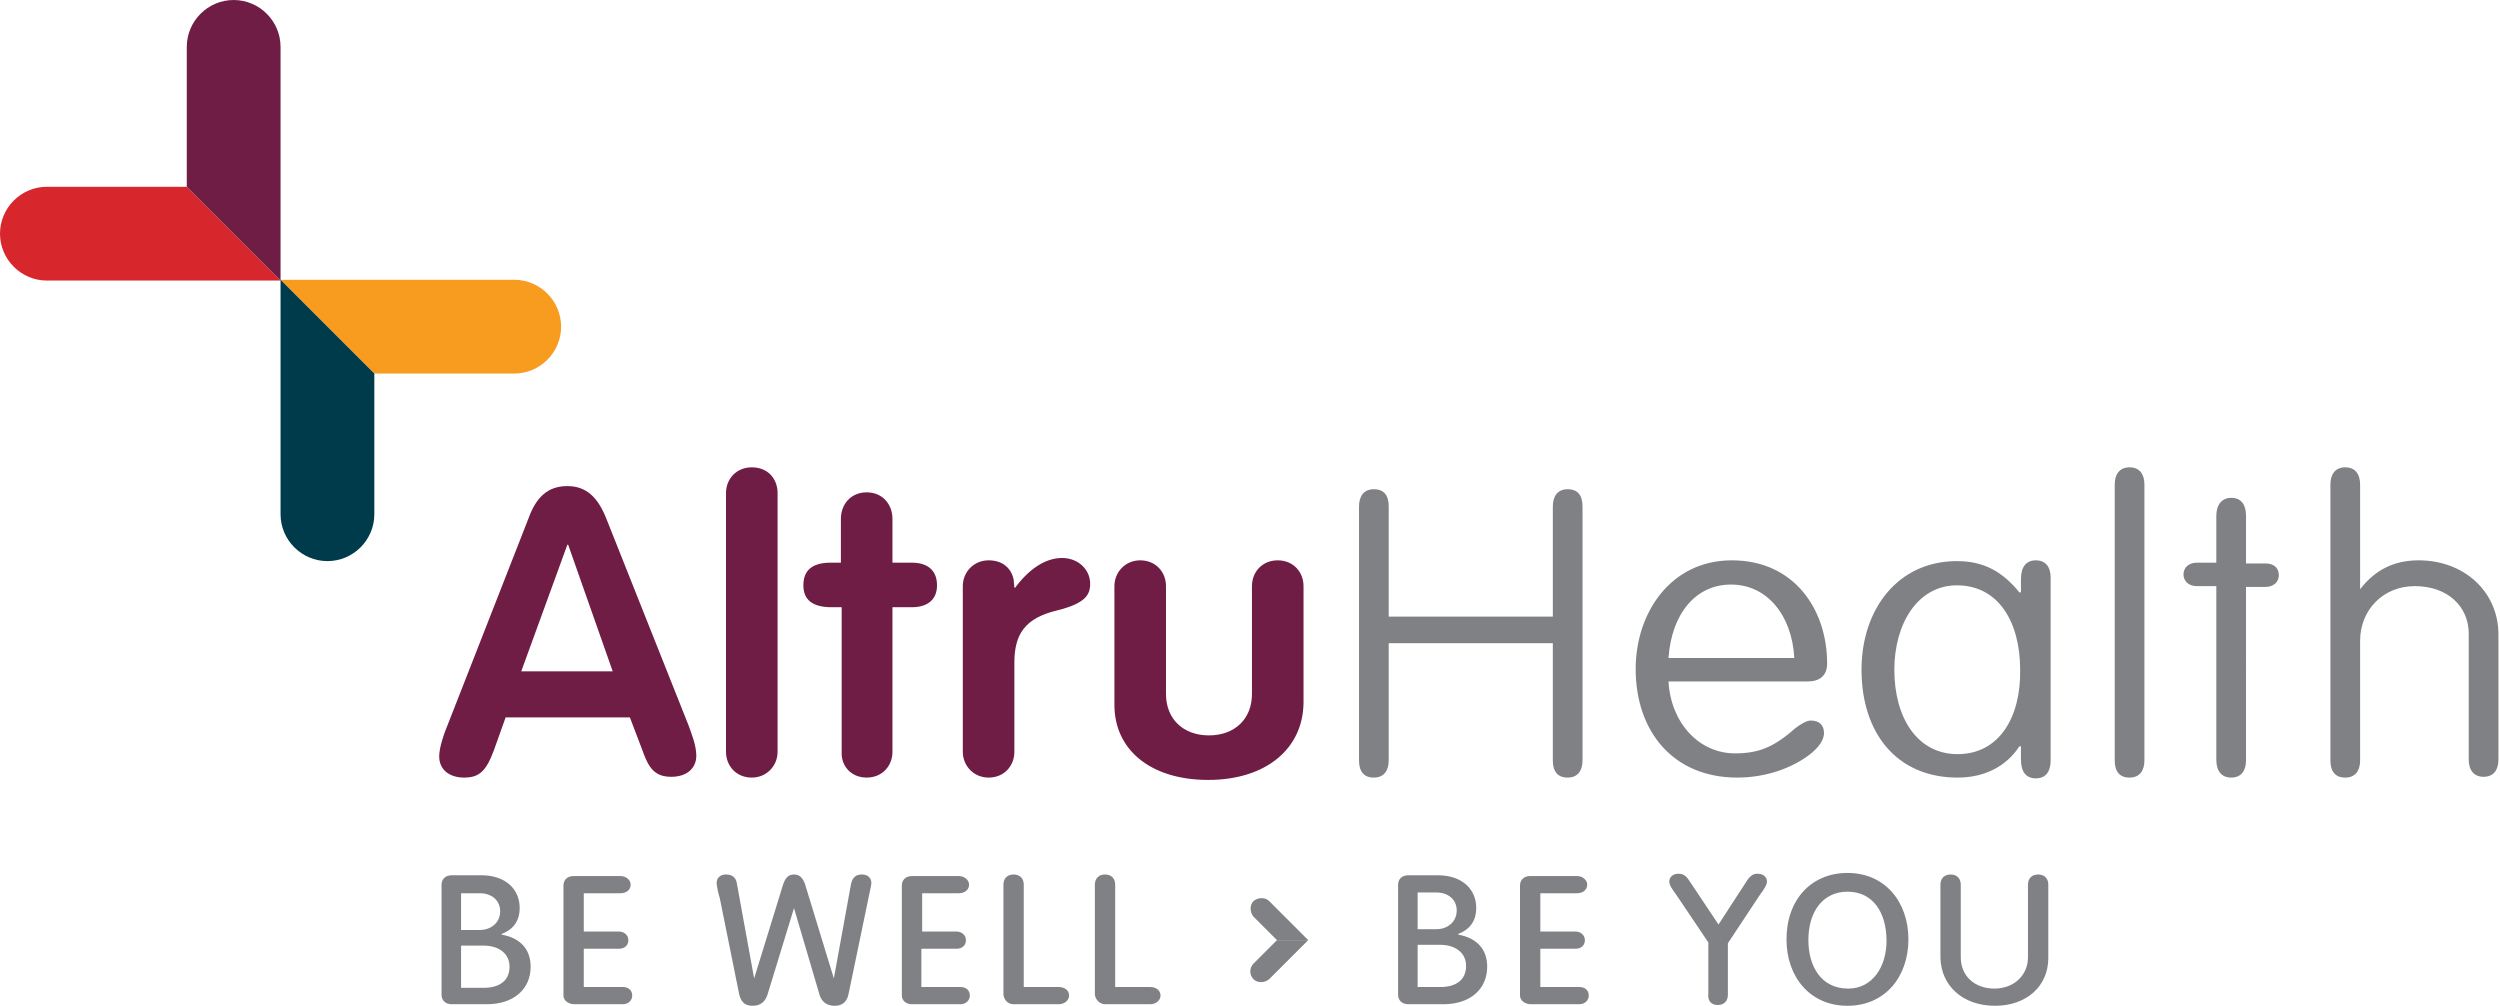 <?xml version="1.0" encoding="UTF-8"?>
<svg xmlns="http://www.w3.org/2000/svg" xmlns:xlink="http://www.w3.org/1999/xlink" id="Layer_1" x="0px" y="0px" viewBox="0 0 319.9 128.7" style="enable-background:new 0 0 319.9 128.7;" xml:space="preserve">
  <style type="text/css">	.st0{fill:#808184;}	.st1{fill:#701D46;}	.st2{fill:#D7272D;}	.st3{fill:#F89C20;}	.st4{fill:#003B4C;}</style>
  <g>	<path class="st0" d="M300.1,99.5c1.3,0,1.9-0.9,1.9-2.2V82c0-3.9,2.9-7,7-7c4.2,0,6.9,2.6,6.9,6.1v16.1c0,1.4,0.7,2.2,1.9,2.2  c1.3,0,1.9-0.9,1.9-2.2v-16c0-5.5-4.4-9.5-10.2-9.5c-3,0-5.5,1.1-7.5,3.7H302V62c0-1.3-0.6-2.2-1.9-2.2c-1.3,0-1.9,0.9-1.9,2.2  v35.3C298.2,98.7,298.8,99.5,300.1,99.5 M285.5,99.5c1.3,0,1.9-0.9,1.9-2.2V75.1h2.5c1.1,0,1.7-0.7,1.7-1.5c0-0.9-0.6-1.5-1.7-1.5  h-2.5v-6.1c0-1.4-0.6-2.3-1.9-2.3c-1.2,0-1.9,0.9-1.9,2.3V72h-2.5c-1.1,0-1.7,0.7-1.7,1.5c0,0.8,0.6,1.5,1.7,1.5h2.5v22.2  C283.6,98.7,284.3,99.5,285.5,99.5 M272.5,99.5c1.3,0,1.9-0.9,1.9-2.2V62c0-1.3-0.6-2.2-1.9-2.2c-1.3,0-1.9,0.9-1.9,2.2v35.3  C270.6,98.7,271.2,99.5,272.5,99.5 M250.5,96.5c-5.2,0-8.1-4.7-8.1-10.8c0-5.9,3-10.8,8-10.8c5.4,0,8.1,4.8,8.1,10.8  C258.6,91.8,255.8,96.5,250.5,96.5 M250.5,99.5c3.4,0,6.2-1.4,7.9-4h0.2v1.7c0,1.6,0.7,2.4,1.9,2.4c1.3,0,1.9-0.9,1.9-2.3V73.9  c0-1.3-0.6-2.2-1.9-2.2c-1.2,0-1.9,0.8-1.9,2.4v1.7h-0.2c-2.2-2.7-4.6-4-8-4c-7.5,0-12.2,6.1-12.2,13.9  C238.2,93.8,242.7,99.5,250.5,99.5 M213.5,84.2c0.4-5.7,3.5-9.4,8-9.4c4.6,0,7.8,3.9,8.1,9.4H213.5z M222.3,99.5  c3.8,0,7.1-1.3,9.2-2.9c1.2-0.9,1.9-1.9,1.9-2.8c0-1-0.6-1.6-1.7-1.6c-0.5,0-1.2,0.4-2,1c-2.8,2.5-4.8,3.2-7.7,3.2  c-4.6,0-8.2-3.9-8.5-9.2h17.8c1.5,0,2.5-0.7,2.5-2.3c0-6.9-4.2-13.2-12.2-13.2c-7.8,0-12.3,6.7-12.3,13.9  C209.3,93.6,214.1,99.5,222.3,99.5 M175.8,99.5c1.3,0,1.9-0.9,1.9-2.2v-15h21v15c0,1.4,0.6,2.2,1.9,2.2s1.9-0.9,1.9-2.2V64.8  c0-1.4-0.6-2.2-1.9-2.2s-1.9,0.9-1.9,2.2v14.1h-21V64.8c0-1.4-0.6-2.2-1.9-2.2c-1.3,0-1.9,0.9-1.9,2.2v32.5  C173.9,98.7,174.5,99.5,175.8,99.5"></path>	<path class="st1" d="M154.6,99.8c7.4,0,12.2-4,12.2-10V75c0-1.8-1.3-3.3-3.3-3.3c-2,0-3.3,1.5-3.3,3.3v13.8c0,3.2-2.2,5.3-5.5,5.3  c-3.3,0-5.5-2.1-5.5-5.3V75c0-1.8-1.3-3.3-3.3-3.3c-1.9,0-3.3,1.5-3.3,3.3V90C142.5,95.9,147.2,99.8,154.6,99.8 M126.5,99.5  c2,0,3.3-1.5,3.3-3.3V84.8c0-3.6,1.3-5.7,5.5-6.7c3.6-0.9,4.2-2,4.2-3.4c0-1.8-1.5-3.3-3.6-3.3c-2.2,0-4.3,1.5-6,3.8h-0.1l-0.1-1.1  c-0.3-1.3-1.3-2.4-3.2-2.4c-1.9,0-3.3,1.5-3.3,3.3v21.2C123.2,98,124.6,99.5,126.5,99.5 M110.9,99.5c2,0,3.3-1.5,3.3-3.3V77.7h2.5  c1.9,0,3.2-0.9,3.2-2.8c0-2-1.3-2.9-3.2-2.9h-2.5v-5.6c0-1.9-1.3-3.4-3.3-3.4c-2,0-3.3,1.5-3.3,3.4V72h-1.3c-2.4,0-3.5,1-3.5,2.9  c0,1.8,1.1,2.8,3.6,2.8h1.3v18.5C107.6,98,108.9,99.5,110.9,99.5 M96.2,99.5c1.9,0,3.3-1.5,3.3-3.3V63.1c0-1.8-1.2-3.3-3.3-3.3  c-2,0-3.3,1.5-3.3,3.3v33.1C92.9,98,94.2,99.5,96.2,99.5 M66.7,85.9l5.9-16.2h0.1l5.7,16.2H66.7z M59.4,99.5c1.9,0,2.8-0.8,3.8-3.5  l1.5-4.2h15.9l1.6,4.2c0.8,2.3,1.6,3.4,3.7,3.4c2,0,3.2-1.1,3.2-2.7c0-1.3-0.6-2.8-1-3.9L77.6,66.4c-1.1-2.8-2.6-4.2-5-4.2  c-2.5,0-4,1.4-5,4.2L57.5,92.2c-0.7,1.7-1.3,3.4-1.3,4.6C56.2,98.4,57.4,99.5,59.4,99.5"></path>	<path class="st2" d="M6,23.9c-3.3,0-6,2.7-6,6c0,3.3,2.7,6,6,6h29.9l-12-12H6z"></path>	<path class="st3" d="M65.8,47.8c3.3,0,6-2.7,6-6c0-3.3-2.7-6-6-6H35.9l12,12H65.8z"></path>	<path class="st1" d="M35.9,6c0-3.3-2.7-6-6-6c-3.3,0-6,2.7-6,6v17.9l12,12V6z"></path>	<path class="st4" d="M35.9,65.8c0,3.3,2.7,6,6,6c3.3,0,6-2.7,6-6V47.8l-12-12V65.8z"></path>	<path class="st0" d="M160.4,123.3c-0.5,0.5-0.6,1.4,0,2c0.5,0.5,1.4,0.5,2,0l5-5h-4L160.4,123.3z"></path>	<path class="st0" d="M162.4,115.3c-0.5-0.5-1.4-0.5-2,0c-0.5,0.5-0.5,1.4,0,2l3,3h4L162.4,115.3z"></path>	<path class="st0" d="M141.4,128.5h5.8c0.7,0,1.3-0.5,1.3-1.1c0-0.7-0.6-1.1-1.3-1.1h-4.5v-13.1c0-0.8-0.5-1.3-1.3-1.3  c-0.8,0-1.3,0.5-1.3,1.3v14.1C140.2,128,140.8,128.5,141.4,128.5 M129.7,128.5h5.8c0.7,0,1.3-0.5,1.3-1.1c0-0.7-0.6-1.1-1.3-1.1  H131v-13.1c0-0.8-0.5-1.3-1.3-1.3c-0.8,0-1.3,0.5-1.3,1.3v14.1C128.5,128,129,128.5,129.7,128.5 M116.7,128.5h6.2  c0.7,0,1.2-0.5,1.2-1.1c0-0.7-0.5-1.1-1.2-1.1h-5v-4.9h4.5c0.7,0,1.2-0.4,1.2-1.1c0-0.7-0.6-1.1-1.2-1.1H118v-4.9h4.7  c0.7,0,1.3-0.4,1.3-1.1c0-0.6-0.6-1.1-1.3-1.1h-6c-0.8,0-1.3,0.5-1.3,1.2v14.1C115.4,128,115.9,128.5,116.7,128.5 M96.3,128.7  c1,0,1.6-0.5,1.9-1.4l3.4-11.1h0l3.3,11.2c0.3,0.8,0.9,1.3,1.9,1.3c1,0,1.6-0.5,1.8-1.6l2.7-13c0.1-0.5,0.2-0.9,0.2-1.1  c0-0.7-0.5-1.1-1.2-1.1c-0.7,0-1.2,0.3-1.4,1.2l-2.2,12.1h0l-3.7-12.1c-0.3-0.8-0.7-1.2-1.4-1.2c-0.7,0-1.1,0.4-1.4,1.3l-3.7,12h0  l-2.2-12.1c-0.1-0.8-0.6-1.2-1.4-1.2c-0.7,0-1.2,0.4-1.2,1.1c0,0.4,0.3,1.7,0.4,1.9l2.4,11.9C94.7,128.1,95.2,128.7,96.3,128.7   M73.5,128.5h6.2c0.7,0,1.2-0.5,1.2-1.1c0-0.7-0.5-1.1-1.2-1.1h-5v-4.9h4.5c0.7,0,1.2-0.4,1.2-1.1c0-0.7-0.6-1.1-1.2-1.1h-4.5v-4.9  h4.7c0.7,0,1.3-0.4,1.3-1.1c0-0.6-0.6-1.1-1.3-1.1h-6c-0.8,0-1.3,0.5-1.3,1.2v14.1C72.1,128,72.7,128.5,73.5,128.5 M59,126.3V121  h2.9c1.9,0,3.3,1,3.3,2.7c0,1.8-1.3,2.7-3.3,2.7H59z M59,118.9v-4.6h2.4c1.5,0,2.6,0.9,2.6,2.3c0,1.5-1.2,2.4-2.6,2.4H59z   M57.8,128.5h4.5c3.4,0,5.6-1.9,5.6-4.8c0-2.3-1.4-3.7-3.7-4.1v-0.1c1.6-0.6,2.3-1.8,2.3-3.3c0-2.5-1.9-4.2-4.9-4.2h-3.8  c-0.8,0-1.3,0.5-1.3,1.2v14.1C56.5,128,57,128.5,57.8,128.5"></path>	<path class="st0" d="M255.3,128.7c4,0,6.8-2.5,6.8-6.1v-9.4c0-0.8-0.5-1.3-1.3-1.3c-0.8,0-1.3,0.5-1.3,1.3v9.3c0,2.3-1.8,4-4.3,4  c-2.5,0-4.3-1.6-4.3-4v-9.3c0-0.8-0.5-1.3-1.3-1.3c-0.8,0-1.3,0.5-1.3,1.3v9.4C248.4,126.1,251.1,128.7,255.3,128.7 M236.5,126.5  c-3.5,0-5.1-2.9-5.1-6.2c0-3.7,1.9-6.2,5-6.2c3.3,0,5,2.7,5,6.3C241.4,123.7,239.6,126.5,236.5,126.5 M236.4,128.7  c4.8,0,7.8-3.7,7.8-8.5c0-4.8-3-8.5-7.8-8.5c-4.6,0-7.8,3.4-7.8,8.5C228.6,125,231.6,128.7,236.4,128.7 M219.8,128.6  c0.8,0,1.3-0.5,1.3-1.3v-6.6l4.1-6.2c0.6-0.8,0.9-1.3,0.9-1.7c0-0.6-0.5-1-1.2-1c-0.4,0-0.8,0.1-1.3,0.8l-3.7,5.7l-3.6-5.4  c-0.3-0.4-0.6-1.1-1.5-1.1c-0.8,0-1.2,0.5-1.2,1c0,0.4,0.3,0.9,0.9,1.7l4.1,6.1v6.6C218.5,128.1,219,128.6,219.8,128.6   M195.9,128.5h6.2c0.7,0,1.2-0.5,1.2-1.1c0-0.7-0.5-1.1-1.2-1.1h-5v-4.9h4.5c0.7,0,1.2-0.4,1.2-1.1c0-0.7-0.6-1.1-1.2-1.1h-4.5  v-4.9h4.7c0.7,0,1.3-0.4,1.3-1.1c0-0.6-0.6-1.1-1.3-1.1h-6c-0.8,0-1.3,0.5-1.3,1.2v14.1C194.5,128,195.1,128.5,195.9,128.5   M181.4,126.3v-5.4h2.9c1.9,0,3.3,1,3.3,2.7c0,1.8-1.3,2.7-3.3,2.7H181.4z M181.4,118.8v-4.6h2.4c1.5,0,2.6,0.9,2.6,2.3  c0,1.5-1.2,2.4-2.6,2.4H181.4z M180.2,128.5h4.5c3.4,0,5.6-1.9,5.6-4.8c0-2.3-1.4-3.7-3.7-4.1v-0.1c1.6-0.6,2.3-1.8,2.3-3.3  c0-2.5-1.9-4.2-4.9-4.2h-3.8c-0.8,0-1.3,0.5-1.3,1.2v14.1C178.9,128,179.4,128.5,180.2,128.5"></path></g>
</svg>
